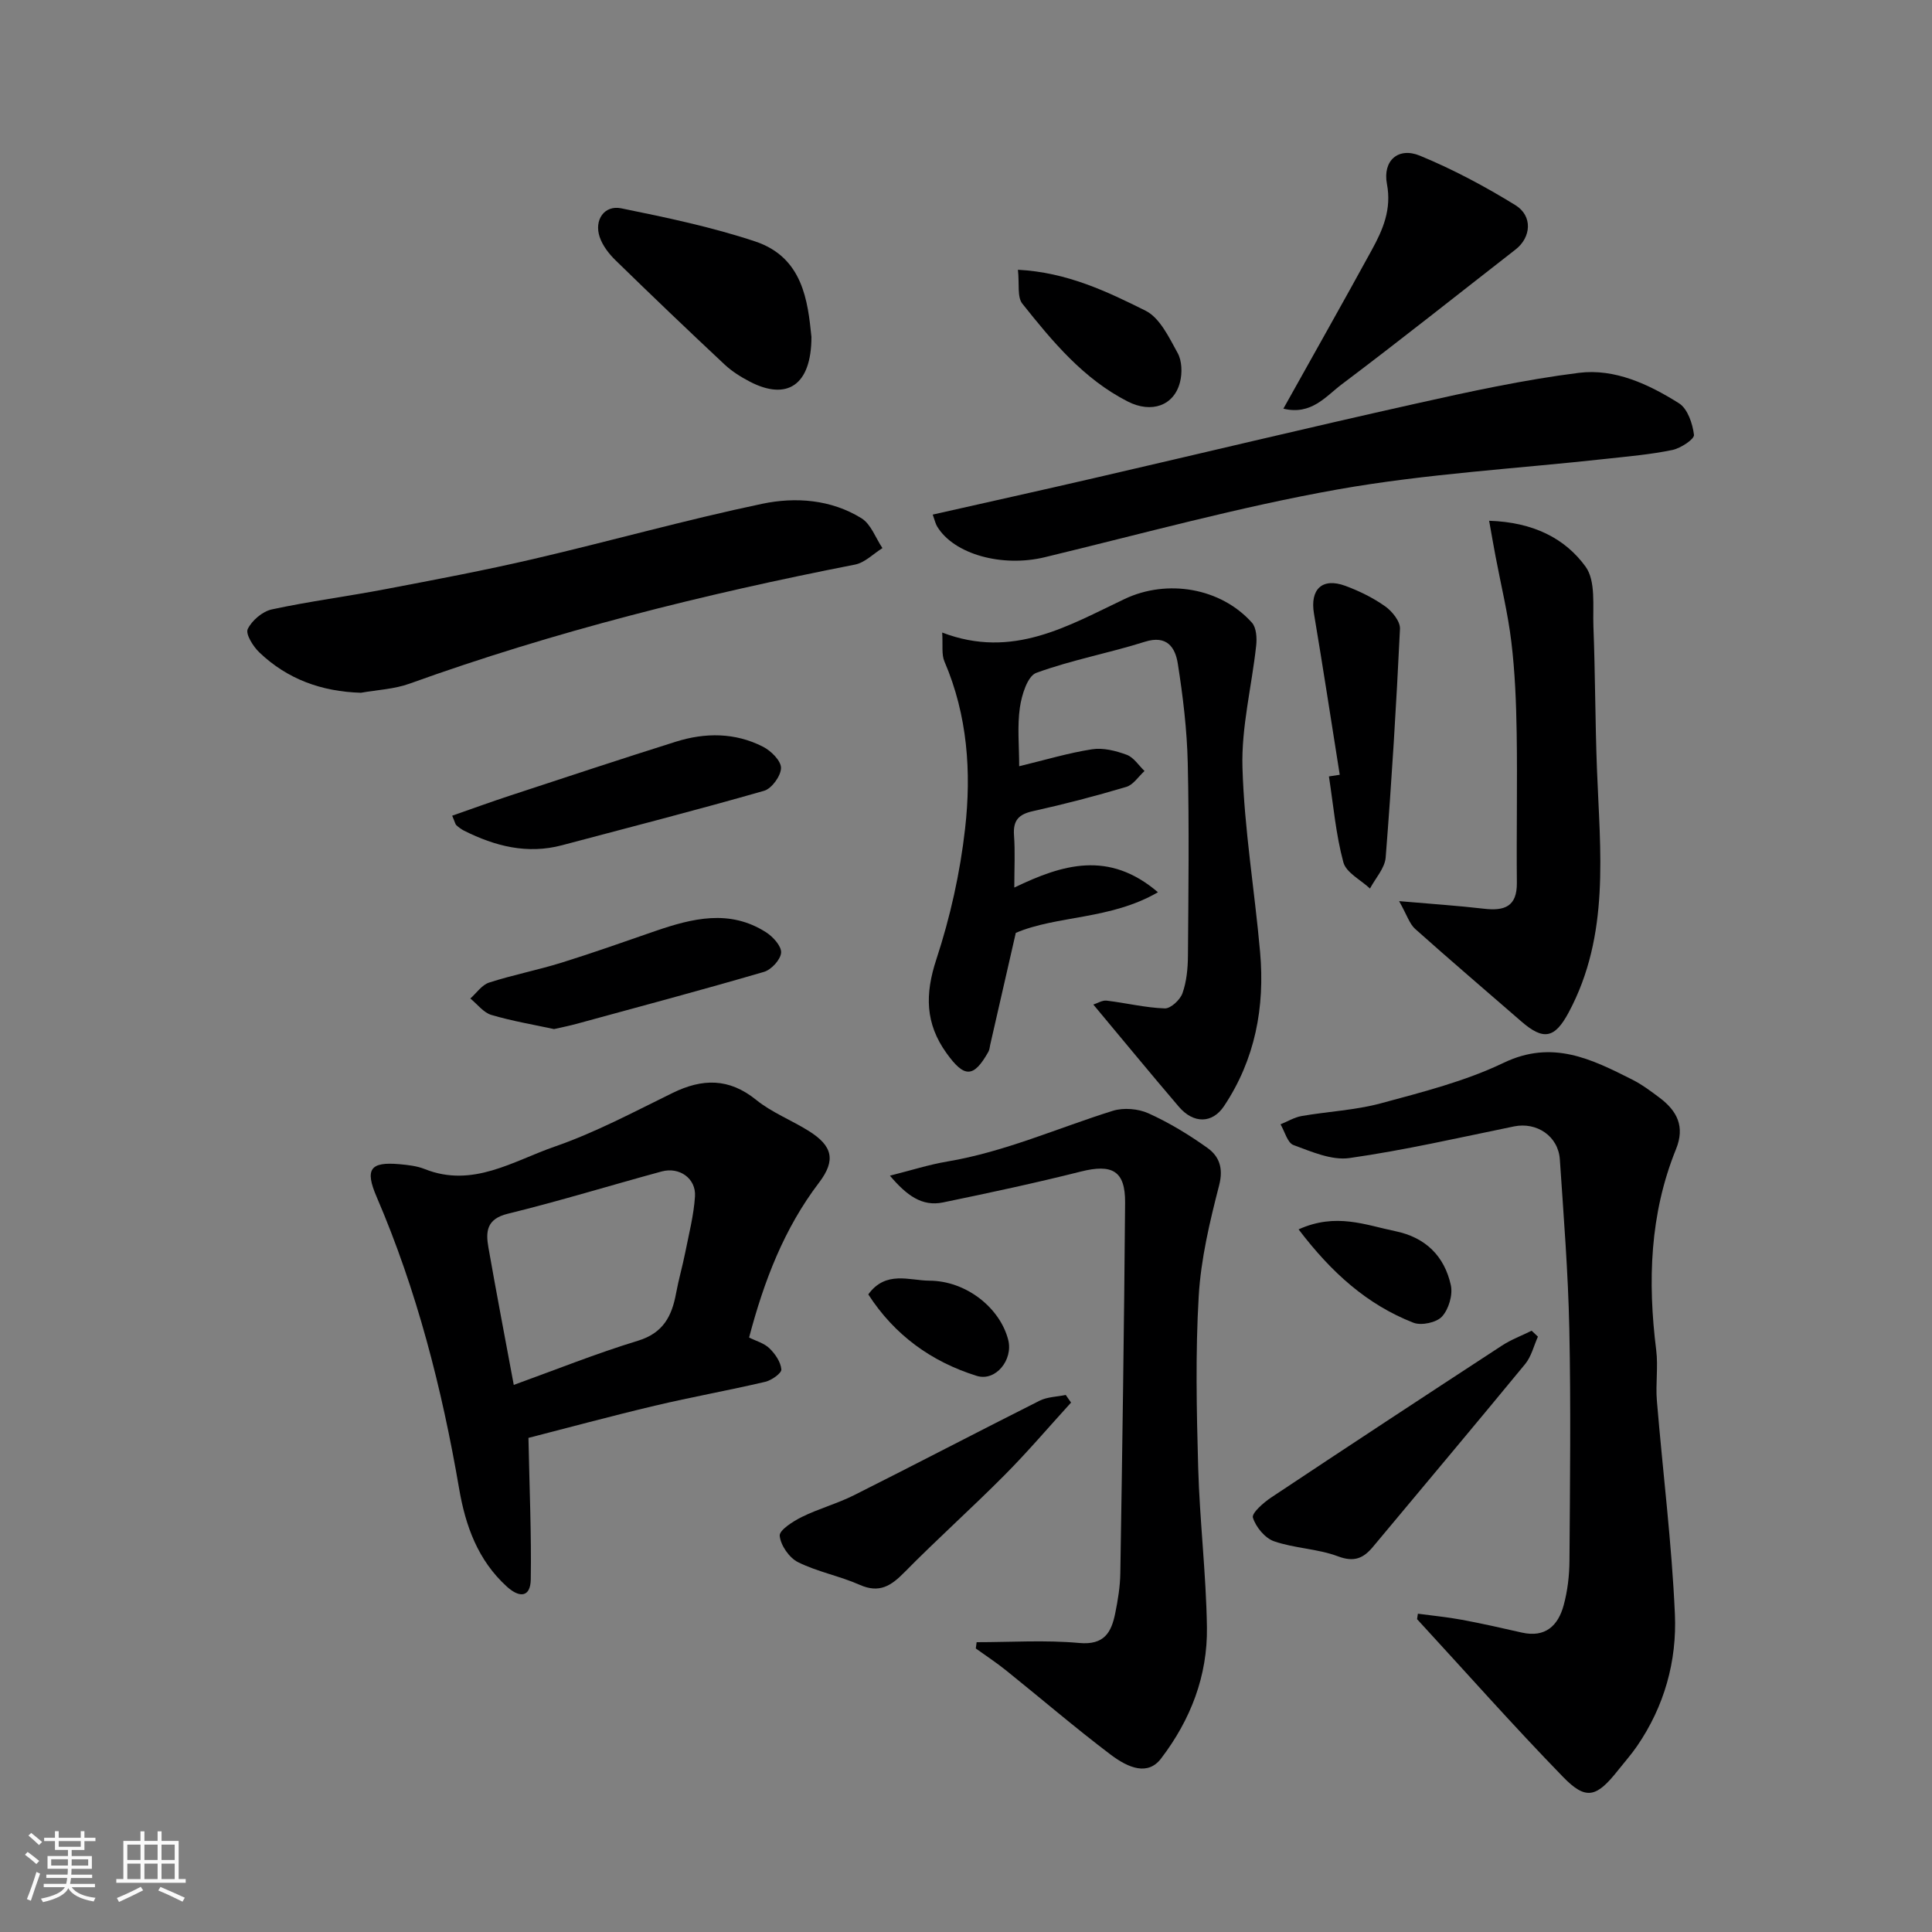 <svg enable-background="new 0 0 400 400" viewBox="0 0 400 400" xmlns="http://www.w3.org/2000/svg"><rect x="0" y="0" width="400" height="400" fill="#808080" stroke="none"/><path d="m5.17 384 .55-.58c.85.61 1.65 1.24 2.4 1.87l-.59.64c-.83-.73-1.62-1.38-2.36-1.93m1.22 9.53-.82-.34c.71-1.76 1.37-3.64 1.98-5.63.24.13.5.25.76.36-.6 1.67-1.24 3.54-1.92 5.61m-.5-13.5.57-.54c.56.44 1.31 1.06 2.26 1.87l-.64.64c-.68-.66-1.41-1.32-2.19-1.97m3.25.46h2.24v-1.36h.77v1.36h4.57v-1.36h.76v1.36h2.28v.69h-2.28v1.84h-2.64v1.26h4.18v2.64h-4.21c0 .45-.02.86-.05 1.21h4.32v.69h-4.38c-.04.34-.1.75-.19 1.22h5.15v.69h-4.82c.87 1.19 2.51 1.92 4.93 2.19-.17.31-.3.57-.37.76-2.77-.49-4.52-1.41-5.26-2.76-.56 1.26-2.3 2.23-5.24 2.9-.12-.24-.26-.48-.43-.72 2.73-.55 4.38-1.34 4.96-2.38h-4.38v-.69h4.65c.1-.38.17-.79.21-1.22h-4.32v-.69h4.4c.03-.34.05-.75.05-1.21h-4.2v-2.64h4.23v-1.26h-2.69v-1.84h-2.24zm1.46 4.46v1.29h3.45c.01-.4.02-.57.01-.53v-.32-.45h-3.46zm1.55-2.59h4.57v-1.19h-4.57zm6.11 2.59h-3.42v.77c-.01.19-.01.37-.02.53h3.44z" fill="#fafafa"/><path d="m32.63 379.16h.82v1.98h3.54v7.89h1.46v.78h-14.37v-.78h1.46v-7.89h3.54v-1.98h.82v1.98h2.73zm-3.49 11.48.5.73c-1.61.82-3.28 1.63-5 2.41-.13-.27-.28-.55-.44-.82 1.75-.72 3.4-1.49 4.94-2.32m-2.78-5.55h2.73v-3.18h-2.73zm0 3.95h2.73v-3.2h-2.73zm3.54-3.95h2.73v-3.18h-2.73zm0 3.95h2.73v-3.2h-2.73zm7.89 4.68c-1.84-.92-3.51-1.7-5.02-2.32l.45-.73c1.89.8 3.57 1.55 5.04 2.23zm-1.62-11.81h-2.73v3.18h2.73zm-2.73 7.13h2.73v-3.2h-2.73z" fill="#fafafa"/><g fill="#000001"><path d="m293.56 334.1c3.04.41 6.1.7 9.11 1.26 4.16.77 8.29 1.71 12.42 2.65 4.87 1.1 7.51-1.45 8.65-5.66.81-2.97 1.18-6.14 1.2-9.23.11-15.99.3-31.99-.03-47.97-.24-11.71-1.18-23.4-1.96-35.09-.32-4.84-4.79-7.81-9.48-6.85-11.33 2.32-22.63 4.92-34.06 6.55-3.7.53-7.88-1.32-11.61-2.69-1.25-.46-1.8-2.8-2.68-4.29 1.46-.59 2.87-1.46 4.38-1.72 5.47-.95 11.11-1.2 16.43-2.64 8.6-2.33 17.41-4.55 25.39-8.38 10.09-4.84 18.18-.77 26.6 3.47 2.02 1.02 3.88 2.41 5.7 3.78 3.6 2.72 5.28 5.94 3.38 10.63-5.45 13.44-5.88 27.41-4.1 41.61.43 3.45-.15 7.01.14 10.48 1.22 14.74 3.08 29.44 3.73 44.19.43 9.71-2.19 19.1-7.84 27.32-1.2 1.75-2.63 3.35-3.95 5.02-4.43 5.6-6.6 6.25-11.34 1.38-10.35-10.64-20.19-21.77-30.25-32.69.05-.38.11-.75.17-1.13z"/><path d="m109.41 297.7c.21 10.54.63 19.92.48 29.3-.06 3.67-2.27 3.92-4.94 1.5-6.02-5.46-8.58-12.62-9.89-20.27-3.56-20.77-8.75-41.05-17.09-60.45-2.45-5.7-1.35-7.28 4.7-6.75 1.77.16 3.63.36 5.26 1.01 9.93 3.97 18.33-1.68 26.92-4.65 8.41-2.91 16.36-7.17 24.39-11.1 6.17-3.02 11.68-3.13 17.32 1.43 3.25 2.63 7.33 4.2 10.91 6.45 4.87 3.06 5.65 6.01 2.11 10.67-7.24 9.51-11.38 20.31-14.49 32.08 1.41.71 3.11 1.16 4.21 2.23 1.19 1.15 2.34 2.83 2.47 4.37.07.79-2.03 2.26-3.34 2.57-7.59 1.78-15.28 3.15-22.87 4.95-9.15 2.17-18.22 4.63-26.15 6.66zm-3.04-10.97c8.58-3.1 17.04-6.5 25.73-9.15 5.22-1.6 7-5.09 7.87-9.8.53-2.87 1.35-5.68 1.92-8.55.76-3.83 1.75-7.66 2-11.53.24-3.72-3.23-6.16-6.9-5.16-10.64 2.89-21.19 6.14-31.89 8.76-4.39 1.08-4.55 3.72-3.98 6.97 1.66 9.46 3.47 18.88 5.25 28.46z"/><path d="m211.01 158.64c5.36-1.29 10.17-2.75 15.09-3.51 2.3-.36 4.92.31 7.17 1.14 1.45.53 2.48 2.2 3.69 3.36-1.25 1.13-2.32 2.86-3.78 3.29-6.38 1.9-12.83 3.58-19.33 5.02-2.97.66-4.13 1.93-3.91 5 .25 3.43.06 6.89.06 10.82 9.97-4.8 19.55-7.75 29.74.97-9.89 5.73-20.85 4.76-29.43 8.41-1.83 8-3.56 15.59-5.3 23.18-.11.48-.13 1.01-.37 1.43-3.07 5.46-4.99 5.43-8.67.3-4.42-6.14-4.48-12.21-2.12-19.39 2.88-8.76 4.93-17.94 5.96-27.1 1.33-11.71.51-23.46-4.27-34.6-.64-1.48-.3-3.38-.47-6 14.61 5.59 26.08-1.41 37.8-6.96 8.78-4.15 19.86-2.32 26.33 4.92.92 1.03 1.05 3.17.88 4.72-.91 8.44-3.09 16.89-2.84 25.27.37 12.76 2.52 25.46 3.65 38.21 1.01 11.39-1.02 22.22-7.47 31.89-2.42 3.63-6.31 3.68-9.35.13-5.87-6.87-11.61-13.86-17.71-21.16.87-.27 1.86-.92 2.76-.81 4.02.48 8.01 1.47 12.04 1.61 1.23.04 3.18-1.78 3.66-3.15.85-2.4 1.11-5.12 1.13-7.71.1-13.33.27-26.66-.04-39.98-.16-6.87-.99-13.76-2.06-20.55-.52-3.29-2.2-5.98-6.82-4.52-7.43 2.35-15.18 3.77-22.48 6.44-1.81.66-3.02 4.57-3.39 7.15-.57 3.89-.15 7.94-.15 12.18z"/><path d="m202.2 340c7.08 0 14.21-.48 21.23.16 5.21.48 6.67-2.21 7.47-6.17.55-2.72 1.01-5.51 1.05-8.28.41-25.57.79-51.14.99-76.72.05-6.6-2.68-8.06-9.17-6.43-9.45 2.38-18.99 4.42-28.53 6.39-4.34.9-7.52-1.44-10.99-5.54 4.35-1.09 8.07-2.29 11.88-2.93 11.9-2 22.87-6.94 34.27-10.5 2.22-.69 5.24-.44 7.37.52 4.28 1.93 8.37 4.42 12.2 7.15 2.44 1.74 3.36 4.17 2.44 7.75-1.94 7.53-3.78 15.25-4.23 22.97-.69 11.78-.44 23.64-.11 35.45.31 11.03 1.65 22.04 1.81 33.08.15 10.05-3.36 19.15-9.5 27.19-2.72 3.56-6.67 2.03-10.47-.84-7.37-5.58-14.39-11.61-21.6-17.4-2.01-1.62-4.18-3.04-6.28-4.55.06-.43.12-.87.17-1.3z"/><path d="m193.11 106.54c11.46-2.59 22.37-5 33.26-7.52 22.18-5.12 44.31-10.44 66.52-15.4 11.26-2.52 22.58-4.99 34.01-6.43 7.42-.93 14.46 2.37 20.71 6.3 1.79 1.12 2.83 4.22 3.11 6.54.11.89-2.74 2.77-4.46 3.13-4.46.93-9.04 1.32-13.58 1.82-18.56 2.05-37.31 3.09-55.66 6.34-20.45 3.63-40.55 9.19-60.77 14.06-8.74 2.1-18.75-.59-22.23-6.39-.32-.52-.45-1.17-.91-2.45z"/><path d="m74.72 143.43c-8.14-.25-15.22-2.8-21.04-8.37-1.28-1.22-2.88-3.8-2.39-4.82.86-1.78 3.05-3.65 4.99-4.07 7.8-1.68 15.73-2.7 23.57-4.2 10.23-1.95 20.47-3.88 30.61-6.24 15.82-3.68 31.48-8.1 47.37-11.43 6.86-1.44 14.24-.9 20.53 3 1.97 1.22 2.92 4.07 4.34 6.18-1.88 1.17-3.64 3.01-5.67 3.41-31.31 6.13-62.18 13.82-92.23 24.65-3.18 1.15-6.71 1.29-10.08 1.89z"/><path d="m308.31 107.82c9.12.29 15.7 3.63 19.96 9.49 2.16 2.97 1.47 8.19 1.63 12.4.38 9.82.36 19.64.73 29.46.65 17.13 2.75 34.38-5.85 50.44-2.89 5.39-5.21 5.87-9.84 1.84-7.32-6.37-14.71-12.66-21.95-19.13-1.17-1.05-1.68-2.84-3.32-5.75 6.92.6 12.25.95 17.55 1.57 4.21.49 6.88-.38 6.83-5.37-.1-10.36.12-20.72-.04-31.07-.1-6.27-.35-12.57-1.1-18.78-.71-5.95-2.16-11.82-3.27-17.72-.42-2.2-.8-4.41-1.33-7.38z"/><path d="m265.71 84.61c6.3-11.29 12.38-22.03 18.3-32.85 2.31-4.21 4.14-8.42 3.14-13.68-.91-4.83 2.35-7.69 6.82-5.85 6.84 2.82 13.46 6.35 19.77 10.24 3.65 2.25 3.26 6.68.05 9.18-11.98 9.32-23.85 18.78-35.97 27.9-3.32 2.49-6.3 6.47-12.11 5.06z"/><path d="m168 69.76c-.01 10.06-5.09 13.22-12.73 9.27-1.86-.97-3.71-2.12-5.24-3.55-7.61-7.12-15.14-14.32-22.6-21.6-1.37-1.34-2.67-3.03-3.27-4.8-1.19-3.53.95-6.66 4.46-5.95 9.33 1.9 18.72 3.86 27.74 6.86 9.9 3.3 10.89 12.4 11.64 19.77z"/><path d="m318.41 276.74c-.86 1.91-1.36 4.12-2.65 5.68-10.42 12.67-20.99 25.22-31.49 37.82-1.98 2.38-3.89 3.25-7.26 1.98-4.2-1.58-8.96-1.64-13.22-3.11-1.89-.65-3.78-2.95-4.39-4.9-.29-.93 2.2-3.12 3.8-4.18 15.87-10.56 31.8-21.02 47.76-31.44 1.91-1.25 4.1-2.06 6.15-3.08.44.4.87.81 1.3 1.23z"/><path d="m93.62 168.88c4.07-1.42 8.05-2.87 12.07-4.19 11.4-3.75 22.8-7.53 34.24-11.13 6.08-1.91 12.25-1.91 18.02 1.03 1.66.84 3.75 2.9 3.75 4.39 0 1.63-1.91 4.28-3.49 4.74-13.89 3.98-27.89 7.57-41.86 11.28-7.19 1.91-13.84.2-20.26-3.01-.57-.29-1.11-.69-1.59-1.12-.22-.18-.27-.55-.88-1.99z"/><path d="m221.75 290.39c-4.59 5.03-9 10.23-13.8 15.05-6.76 6.81-13.94 13.22-20.67 20.06-2.77 2.82-5.19 4.43-9.27 2.63-4.15-1.84-8.75-2.69-12.79-4.7-1.82-.9-3.6-3.49-3.79-5.46-.11-1.17 2.75-2.99 4.58-3.9 3.48-1.72 7.31-2.75 10.78-4.49 12.86-6.45 25.6-13.12 38.45-19.58 1.6-.8 3.59-.81 5.41-1.19.36.53.73 1.06 1.1 1.58z"/><path d="m277.38 160.41c-1.77-11.13-3.47-22.27-5.34-33.39-.84-5.01 1.7-7.49 6.49-5.73 2.89 1.07 5.75 2.47 8.26 4.25 1.44 1.02 3.13 3.11 3.06 4.65-.75 15.79-1.72 31.57-2.96 47.33-.17 2.22-2.12 4.3-3.25 6.44-1.91-1.79-4.93-3.28-5.51-5.43-1.56-5.78-2.07-11.83-2.99-17.78.74-.11 1.49-.23 2.24-.34z"/><path d="m114.71 213.06c-4.16-.9-8.65-1.65-12.98-2.93-1.64-.49-2.91-2.23-4.35-3.4 1.28-1.14 2.39-2.82 3.89-3.3 4.92-1.59 10.04-2.58 14.99-4.12 6.5-2.02 12.92-4.31 19.36-6.53 7.7-2.65 15.43-4.59 22.97.23 1.45.92 3.23 2.89 3.13 4.24-.11 1.44-2.03 3.53-3.56 3.97-12.91 3.77-25.91 7.24-38.88 10.78-1.41.38-2.84.67-4.57 1.06z"/><path d="m210.75 55.85c10.15.53 18.41 4.48 26.43 8.48 2.96 1.48 4.86 5.54 6.64 8.76.9 1.63.97 4.14.49 6.02-1.22 4.86-5.87 6.53-10.8 4.03-9.18-4.67-15.6-12.43-21.84-20.26-1.11-1.39-.59-4.07-.92-7.03z"/><path d="m268.86 254.53c7.74-3.5 13.84-.9 20.02.37 6.28 1.29 10.17 5.17 11.5 11.18.44 2.01-.44 4.99-1.83 6.5-1.14 1.25-4.29 1.92-5.93 1.27-9.61-3.76-16.97-10.39-23.76-19.32z"/><path d="m179.77 267.99c3.63-5 8.52-2.86 12.64-2.84 7.68.03 14.65 5.67 16.33 12.26 1.05 4.12-2.59 8.67-6.52 7.45-9.42-2.94-17.05-8.48-22.45-16.87z"/></g></svg>